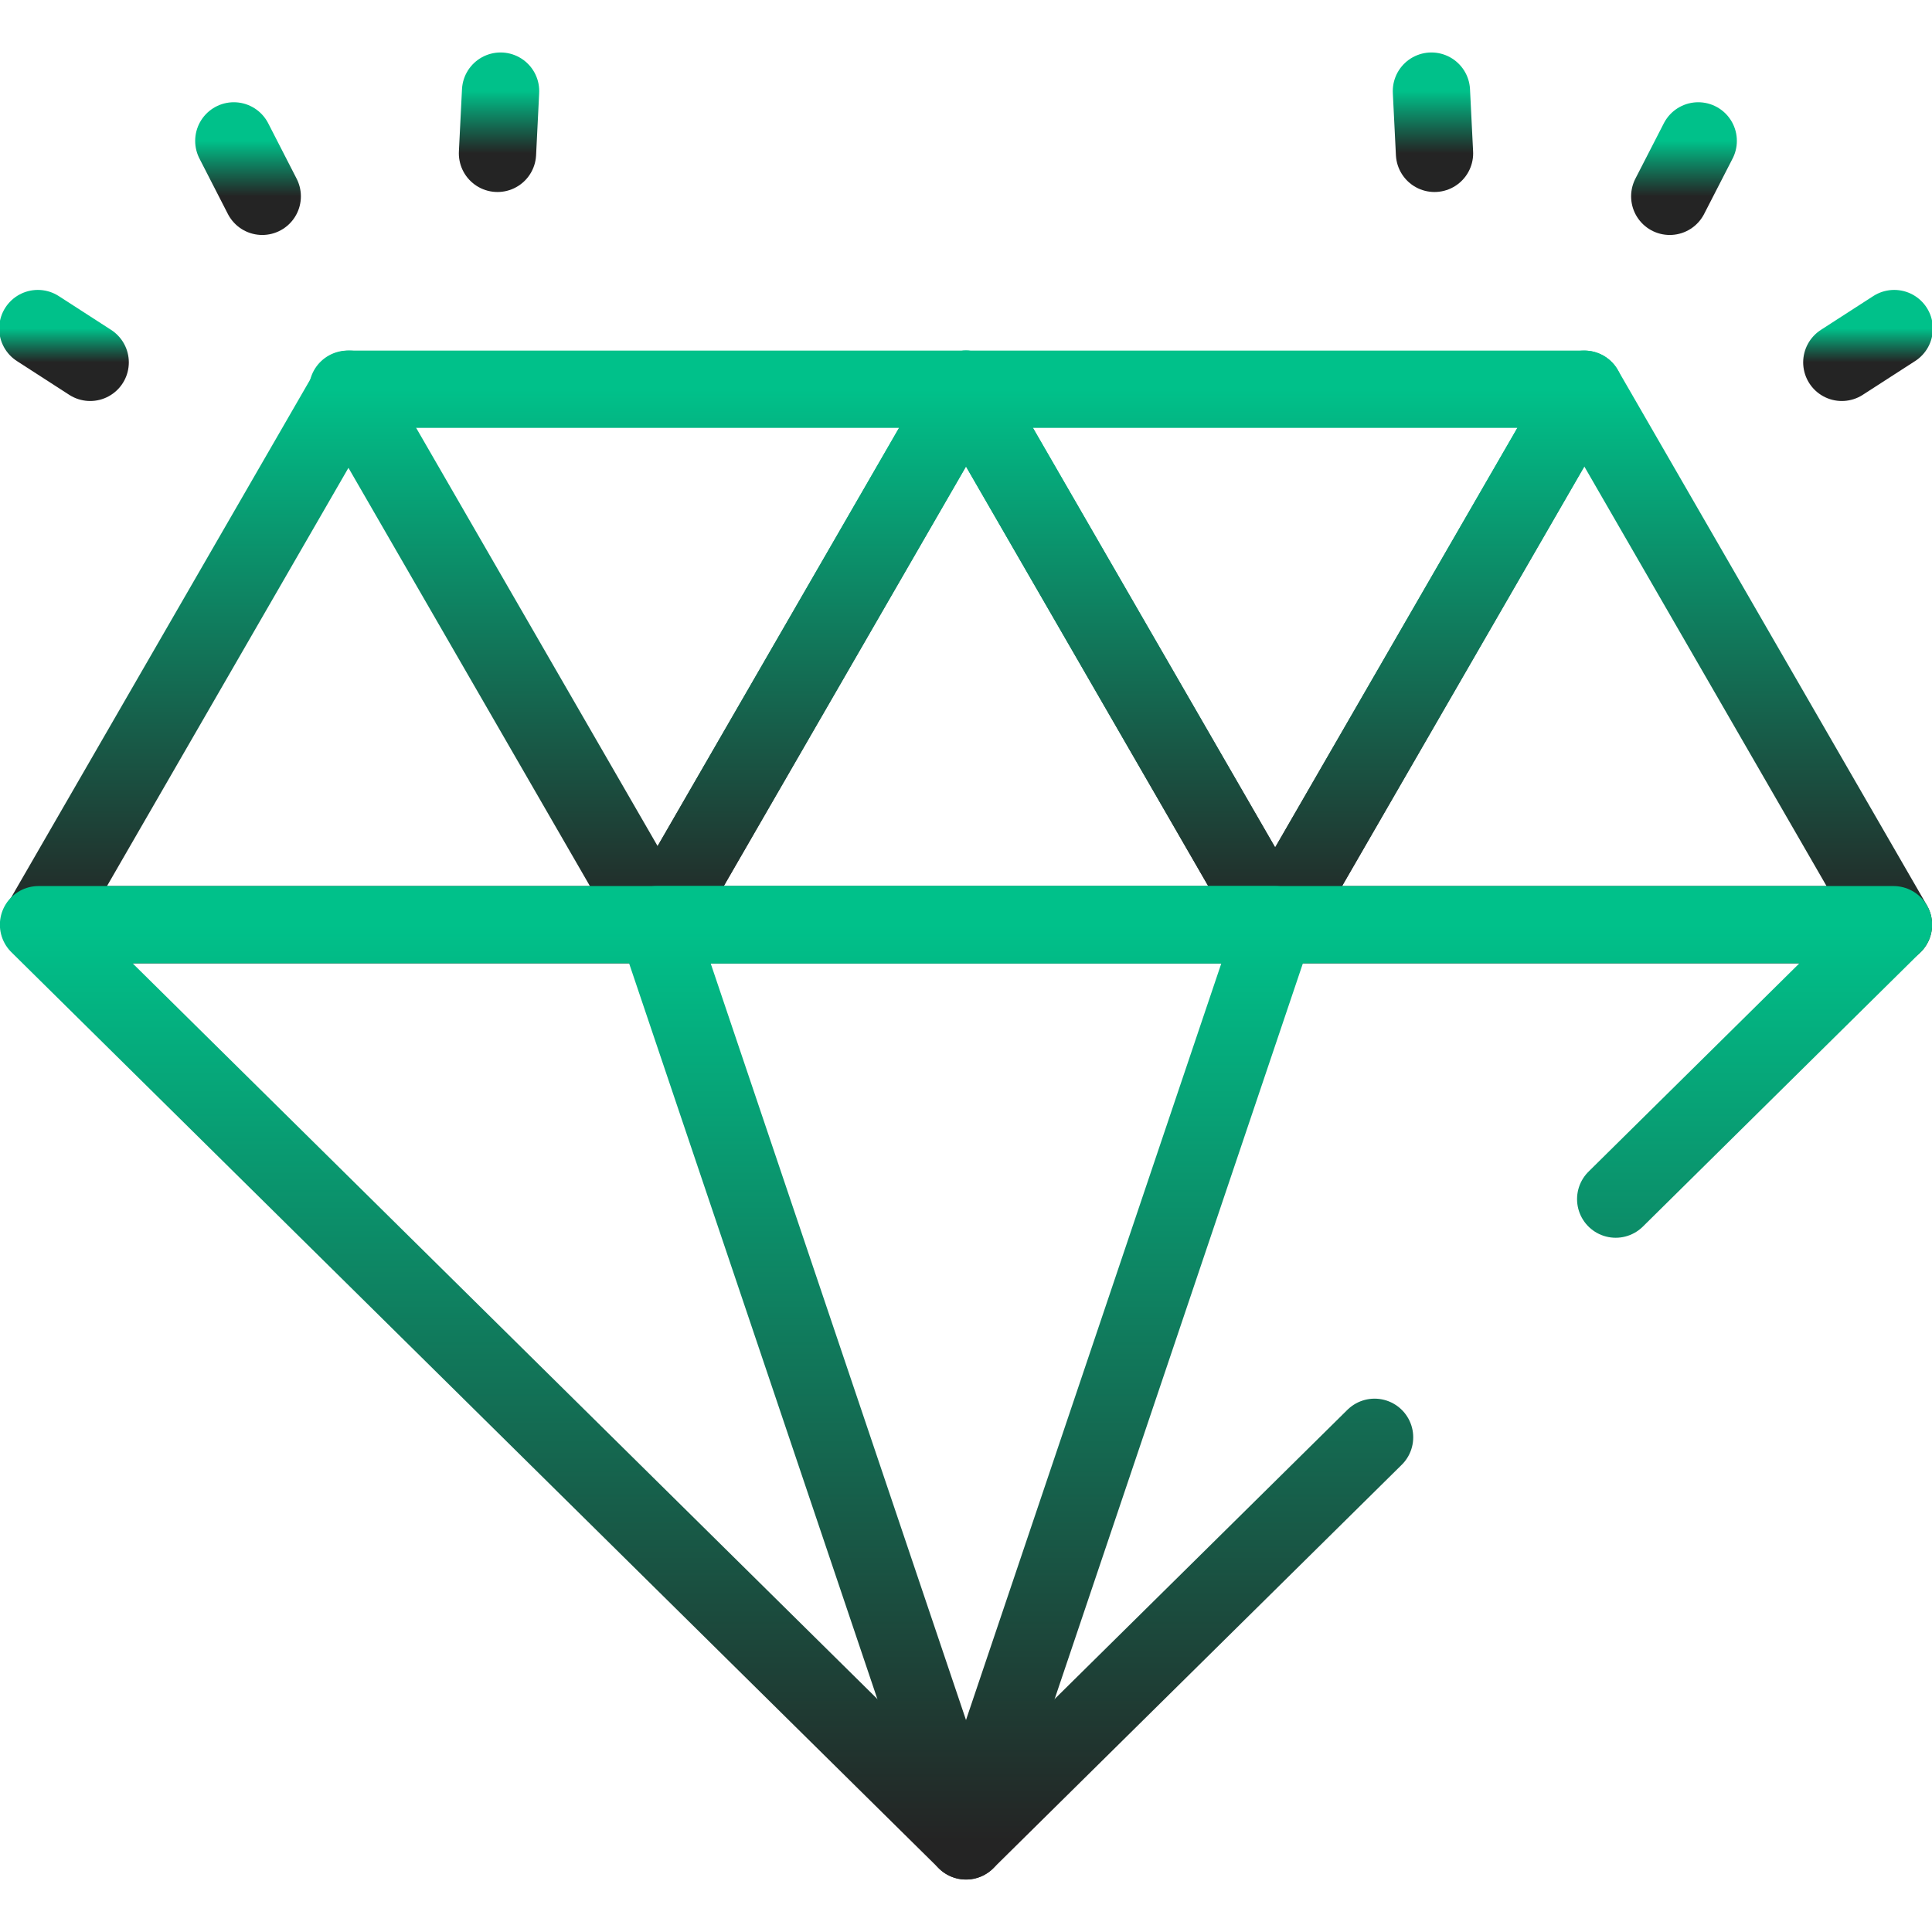 
<svg width="50" height="50" viewBox="0 0 50 50" fill="none" xmlns="http://www.w3.org/2000/svg">
<g clip-path="url(#clip0_327_965)">
<path d="M25 10.073L16.999 23.931H33.001L25 10.073Z" stroke="url(#paint0_linear_327_965)" stroke-width="2" stroke-miterlimit="10" stroke-linecap="round" stroke-linejoin="round"/>
<path d="M41.002 10.073L33.001 23.931H49.003L41.002 10.073Z" stroke="url(#paint1_linear_327_965)" stroke-width="2" stroke-miterlimit="10" stroke-linecap="round" stroke-linejoin="round"/>
<path d="M9.038 10.073L1.037 23.931H17.039L9.038 10.073Z" stroke="url(#paint2_linear_327_965)" stroke-width="2" stroke-miterlimit="10" stroke-linecap="round" stroke-linejoin="round"/>
<path d="M16.999 23.931L25 10.073H8.998L16.999 23.931Z" stroke="url(#paint3_linear_327_965)" stroke-width="2" stroke-miterlimit="10" stroke-linecap="round" stroke-linejoin="round"/>
<path d="M33.001 23.931L41.002 10.073H25L33.001 23.931Z" stroke="url(#paint4_linear_327_965)" stroke-width="2" stroke-miterlimit="10" stroke-linecap="round" stroke-linejoin="round"/>
<path d="M41.814 31.033L49.003 23.931H0.997L25 47.642L35.574 37.197" stroke="url(#paint5_linear_327_965)" stroke-width="2" stroke-miterlimit="10" stroke-linecap="round" stroke-linejoin="round"/>
<path d="M25 47.642L33.001 23.931H16.999L25 47.642Z" stroke="url(#paint6_linear_327_965)" stroke-width="2" stroke-miterlimit="10" stroke-linecap="round" stroke-linejoin="round"/>
<path d="M6.051 3.646L6.787 5.081" stroke="url(#paint7_linear_327_965)" stroke-width="2" stroke-miterlimit="10" stroke-linecap="round" stroke-linejoin="round"/>
<path d="M0.979 8.503L2.334 9.378" stroke="url(#paint8_linear_327_965)" stroke-width="2" stroke-miterlimit="10" stroke-linecap="round" stroke-linejoin="round"/>
<path d="M12.955 2.358L12.875 3.969" stroke="url(#paint9_linear_327_965)" stroke-width="2" stroke-miterlimit="10" stroke-linecap="round" stroke-linejoin="round"/>
<path d="M43.95 3.646L43.213 5.081" stroke="url(#paint10_linear_327_965)" stroke-width="2" stroke-miterlimit="10" stroke-linecap="round" stroke-linejoin="round"/>
<path d="M49.022 8.503L47.666 9.378" stroke="url(#paint11_linear_327_965)" stroke-width="2" stroke-miterlimit="10" stroke-linecap="round" stroke-linejoin="round"/>
<path d="M37.045 2.358L37.125 3.969" stroke="url(#paint12_linear_327_965)" stroke-width="2" stroke-miterlimit="10" stroke-linecap="round" stroke-linejoin="round"/>
</g>
<defs>
<linearGradient id="paint0_linear_327_965" x1="25" y1="10.073" x2="25" y2="23.931" gradientUnits="userSpaceOnUse">
<stop stop-color="#00C18A"/>
<stop offset="1" stop-color="#242424"/>
</linearGradient>
<linearGradient id="paint1_linear_327_965" x1="41.002" y1="10.073" x2="41.002" y2="23.931" gradientUnits="userSpaceOnUse">
<stop stop-color="#00C18A"/>
<stop offset="1" stop-color="#242424"/>
</linearGradient>
<linearGradient id="paint2_linear_327_965" x1="9.038" y1="10.073" x2="9.038" y2="23.931" gradientUnits="userSpaceOnUse">
<stop stop-color="#00C18A"/>
<stop offset="1" stop-color="#242424"/>
</linearGradient>
<linearGradient id="paint3_linear_327_965" x1="16.999" y1="10.073" x2="16.999" y2="23.931" gradientUnits="userSpaceOnUse">
<stop stop-color="#00C18A"/>
<stop offset="1" stop-color="#242424"/>
</linearGradient>
<linearGradient id="paint4_linear_327_965" x1="33.001" y1="10.073" x2="33.001" y2="23.931" gradientUnits="userSpaceOnUse">
<stop stop-color="#00C18A"/>
<stop offset="1" stop-color="#242424"/>
</linearGradient>
<linearGradient id="paint5_linear_327_965" x1="25" y1="23.931" x2="25" y2="47.642" gradientUnits="userSpaceOnUse">
<stop stop-color="#00C18A"/>
<stop offset="1" stop-color="#242424"/>
</linearGradient>
<linearGradient id="paint6_linear_327_965" x1="25" y1="23.931" x2="25" y2="47.642" gradientUnits="userSpaceOnUse">
<stop stop-color="#00C18A"/>
<stop offset="1" stop-color="#242424"/>
</linearGradient>
<linearGradient id="paint7_linear_327_965" x1="6.419" y1="3.646" x2="6.419" y2="5.081" gradientUnits="userSpaceOnUse">
<stop stop-color="#00C18A"/>
<stop offset="1" stop-color="#242424"/>
</linearGradient>
<linearGradient id="paint8_linear_327_965" x1="1.656" y1="8.503" x2="1.656" y2="9.378" gradientUnits="userSpaceOnUse">
<stop stop-color="#00C18A"/>
<stop offset="1" stop-color="#242424"/>
</linearGradient>
<linearGradient id="paint9_linear_327_965" x1="12.915" y1="2.358" x2="12.915" y2="3.969" gradientUnits="userSpaceOnUse">
<stop stop-color="#00C18A"/>
<stop offset="1" stop-color="#242424"/>
</linearGradient>
<linearGradient id="paint10_linear_327_965" x1="43.581" y1="3.646" x2="43.581" y2="5.081" gradientUnits="userSpaceOnUse">
<stop stop-color="#00C18A"/>
<stop offset="1" stop-color="#242424"/>
</linearGradient>
<linearGradient id="paint11_linear_327_965" x1="48.344" y1="8.503" x2="48.344" y2="9.378" gradientUnits="userSpaceOnUse">
<stop stop-color="#00C18A"/>
<stop offset="1" stop-color="#242424"/>
</linearGradient>
<linearGradient id="paint12_linear_327_965" x1="37.085" y1="2.358" x2="37.085" y2="3.969" gradientUnits="userSpaceOnUse">
<stop stop-color="#00C18A"/>
<stop offset="1" stop-color="#242424"/>
</linearGradient>
<clipPath id="clip0_327_965">
<rect width="50" height="50" fill="white"/>
</clipPath>
</defs>
</svg>
